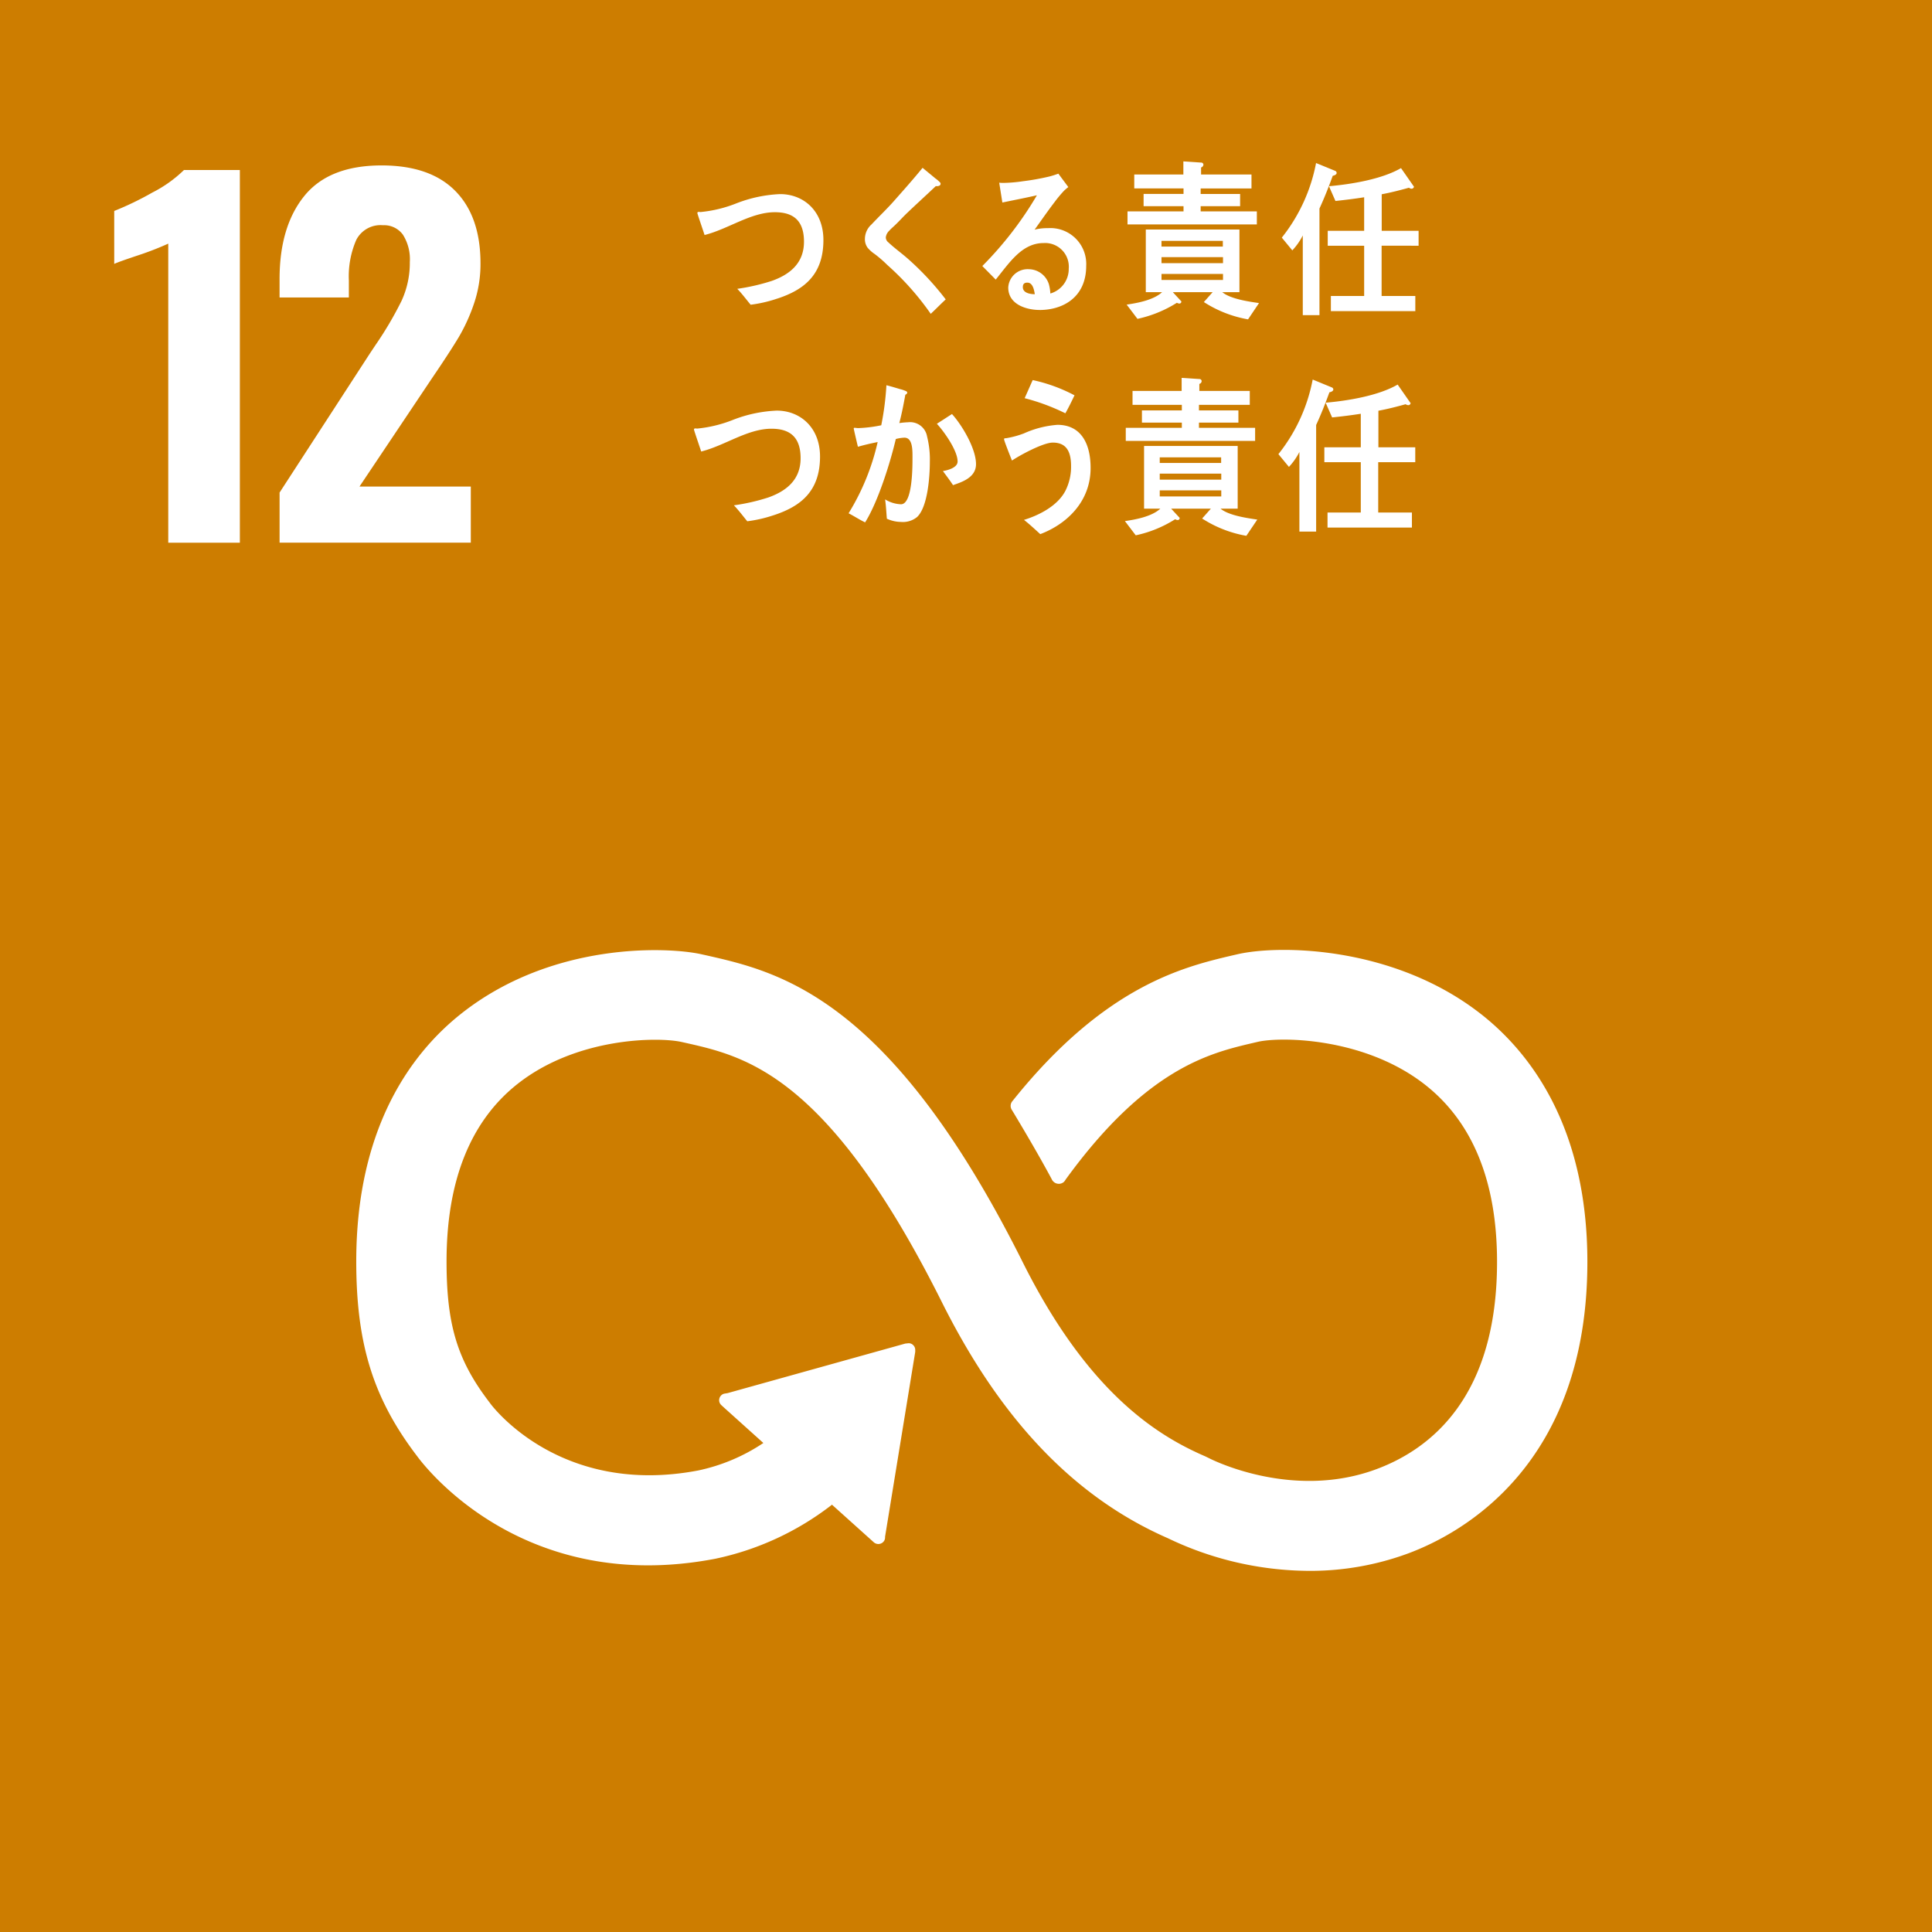 <svg xmlns="http://www.w3.org/2000/svg" width="240" height="240" viewBox="0 0 240 240">
  <g id="グループ_4453" data-name="グループ 4453" transform="translate(-942.127 -7051)">
    <rect id="長方形_2038" data-name="長方形 2038" width="240" height="240" transform="translate(942.127 7051)" fill="#cd7d00"/>
    <g id="グループ_4452" data-name="グループ 4452" transform="translate(956.316 7071.049)">
      <path id="パス_1154" data-name="パス 1154" d="M391.22,23.439a37.972,37.972,0,0,1-3.672,1.429q-2.41.8-3.041,1.086V19.38a38.032,38.032,0,0,0,4.733-2.286,15.924,15.924,0,0,0,3.931-2.8h6.943v46.3H391.22Z" transform="translate(-384.507 -13.223)" fill="#fff"/>
      <path id="パス_1155" data-name="パス 1155" d="M398.356,54.547,409.6,37.229l.688-1.03a43.938,43.938,0,0,0,3.214-5.458,11.227,11.227,0,0,0,1.032-4.83,5.69,5.69,0,0,0-.86-3.4,2.881,2.881,0,0,0-2.468-1.172,3.387,3.387,0,0,0-3.327,1.829,11.362,11.362,0,0,0-.918,5.03v2.116h-8.607V28.025q0-6.516,3.07-10.316t9.61-3.8q6.025,0,9.152,3.172t3.128,9a15.237,15.237,0,0,1-.8,4.973,22.275,22.275,0,0,1-1.893,4.173q-1.092,1.828-3.386,5.2L408.282,53.8H422.11v6.974H398.356Z" transform="translate(-377.814 -13.409)" fill="#fff"/>
      <path id="パス_1156" data-name="パス 1156" d="M544.531,87.864c-10.814-8.509-25.142-8.684-30.387-7.439l-.61.14c-6.061,1.426-15.687,3.785-26.952,17.713-.064.077-.129.157-.188.236l-.142.171a.913.913,0,0,0-.065,1.009l.261.428c1.415,2.357,3.2,5.39,4.7,8.184a.662.662,0,0,1,.042.086.967.967,0,0,0,.859.527.947.947,0,0,0,.666-.269c.071-.092.142-.189.2-.287,10-13.777,17.864-15.678,23.185-16.925l.636-.149c2.76-.66,13.257-.621,20.835,5.34,5.915,4.65,8.916,12.052,8.916,21.995,0,16.68-8.142,23.2-14.978,25.74-10.586,3.942-20.739-1.328-20.813-1.368l-.454-.22c-5.816-2.515-14.494-7.748-22.673-24.112-16.485-32.982-30.276-36.088-39.4-38.146l-.488-.108c-4.153-.938-18.582-1.6-29.923,7.416-5.927,4.709-12.984,13.864-12.984,30.731,0,10.278,2.118,17.063,7.566,24.2,1.194,1.627,13.4,17.25,37.007,12.745a35.522,35.522,0,0,0,14.524-6.721l5.194,4.669a.853.853,0,0,0,1.191-.059.786.786,0,0,0,.209-.561v-.069l3.747-22.964,0-.254a.822.822,0,0,0-.279-.612.779.779,0,0,0-.55-.208l-.16.016-.243.025-22.081,6.157-.4.065a.772.772,0,0,0-.421.247.829.829,0,0,0,.062,1.192l.258.238,4.948,4.452a23.091,23.091,0,0,1-8.1,3.416c-17.077,3.245-25.509-7.9-25.829-8.333l-.119-.163c-3.968-5.191-5.307-9.6-5.307-17.479,0-9.972,2.947-17.377,8.763-22,7.387-5.872,17.57-5.9,20.448-5.253l.5.111c7.477,1.686,17.722,3.994,31.832,32.23,7.329,14.659,16.51,24.244,28.061,29.3A40.913,40.913,0,0,0,523.184,157a35.129,35.129,0,0,0,12.253-2.163c6.7-2.49,22.271-11,22.271-36.215,0-16.857-7.166-26.031-13.177-30.761" transform="translate(-374.708 18.089)" fill="#fff"/>
      <path id="パス_1157" data-name="パス 1157" d="M443.292,29.293a16.767,16.767,0,0,1-3.328.77c-.549-.66-1.071-1.37-1.661-1.975a25.623,25.623,0,0,0,4.275-.981c2.056-.728,4.012-2.061,4.012-4.874,0-2.748-1.455-3.663-3.619-3.663-2.986,0-5.8,2.1-8.732,2.831-.086-.294-.894-2.623-.894-2.729,0-.208.27-.124.4-.124a16.162,16.162,0,0,0,4.456-1.083,16.9,16.9,0,0,1,5.421-1.145c2.931,0,5.381,2.1,5.381,5.708,0,4.332-2.432,6.188-5.706,7.267" transform="translate(-360.905 -12.257)" fill="#fff"/>
      <path id="パス_1158" data-name="パス 1158" d="M455.555,32.249a34.392,34.392,0,0,0-5.389-6.064,15.6,15.6,0,0,0-1.556-1.353,4.373,4.373,0,0,1-.894-.79,1.785,1.785,0,0,1-.338-1.124,2.418,2.418,0,0,1,.819-1.773c.863-.918,1.756-1.772,2.6-2.7,1.255-1.417,2.526-2.837,3.744-4.334.519.436,1.037.851,1.557,1.29a3.874,3.874,0,0,1,.589.5.255.255,0,0,1,.092.188c0,.291-.4.328-.593.291-1.182,1.123-2.4,2.222-3.6,3.373-.5.476-.961,1-1.467,1.478-.233.23-.5.439-.713.69a1.343,1.343,0,0,0-.433.83.8.8,0,0,0,.323.626c.755.708,1.595,1.311,2.364,1.98a35.561,35.561,0,0,1,4.755,5.1c-.626.581-1.231,1.206-1.857,1.789" transform="translate(-354.124 -13.313)" fill="#fff"/>
      <path id="パス_1159" data-name="パス 1159" d="M464.311,31.535c-1.48,0-3.88-.606-3.88-2.791a2.412,2.412,0,0,1,2.578-2.271,2.646,2.646,0,0,1,2.471,1.871,5.12,5.12,0,0,1,.179,1.148,3.167,3.167,0,0,0,2.287-3.085,2.941,2.941,0,0,0-3.128-3.183c-2.7,0-4.261,2.476-5.943,4.539-.552-.563-1.111-1.123-1.664-1.687a44.229,44.229,0,0,0,6.781-8.788c-1.431.329-2.863.6-4.292.9l-.392-2.462a4.3,4.3,0,0,0,.568.025,18.174,18.174,0,0,0,2.381-.207,30.2,30.2,0,0,0,3.276-.587,11.481,11.481,0,0,0,1.124-.355c.412.563.826,1.105,1.237,1.668a5.885,5.885,0,0,0-.537.458,15.554,15.554,0,0,0-1.163,1.395c-.86,1.124-1.666,2.292-2.489,3.437a6.29,6.29,0,0,1,1.645-.188,4.456,4.456,0,0,1,4.764,4.687c0,3.873-2.843,5.48-5.8,5.48m-1.514-3.4c-.344,0-.556.145-.556.56,0,.773,1.019.878,1.486.878-.094-.6-.271-1.438-.93-1.438" transform="translate(-349.372 -13.079)" fill="#fff"/>
      <path id="パス_1160" data-name="パス 1160" d="M484.38,33.192a14.832,14.832,0,0,1-5.489-2.15l1.089-1.226h-4.942l1.059,1.145a.255.255,0,0,1-.228.269.648.648,0,0,1-.326-.1,15.161,15.161,0,0,1-4.9,2L469.3,31.36c1.324-.191,3.349-.563,4.4-1.544h-2.022V22.029h11.632v7.787h-2.13c1.04.854,3.291,1.166,4.561,1.353ZM469.406,21.4V19.776h6.959v-.644h-4.96V17.609h4.96v-.684h-6.12V15.2h6.1V13.569l2.2.146a.273.273,0,0,1,.291.251.386.386,0,0,1-.291.355V15.2h6.262v1.729h-6.314v.684h4.9v1.523h-4.9v.644h6.98V21.4Zm11.842,2.043h-7.621v.708h7.621Zm.021,2.02h-7.64v.748h7.64Zm0,2.085h-7.64V28.3h7.64Z" transform="translate(-343.532 -13.569)" fill="#fff"/>
      <path id="パス_1161" data-name="パス 1161" d="M488.622,15.292c-.5,1.374-1.041,2.747-1.649,4.063V32.6H484.9v-9.9a7.871,7.871,0,0,1-1.3,1.856l-1.305-1.585a21.246,21.246,0,0,0,4.255-9.266l2.381.975a.286.286,0,0,1,.176.254c0,.228-.338.331-.479.352m6.065,8.686v6.246h4.187V32.1H488.39V30.224h4.135V23.978H488V22.126h4.525V17.959c-1.185.188-2.385.334-3.566.461l-.807-1.835c2.689-.233,6.553-.854,8.95-2.25l1.612,2.314a.306.306,0,0,1-.31.248.612.612,0,0,1-.316-.124c-1.129.312-2.24.6-3.383.811v4.542h4.582v1.853Z" transform="translate(-337.253 -13.502)" fill="#fff"/>
      <path id="パス_1162" data-name="パス 1162" d="M443.009,47.5a16.77,16.77,0,0,1-3.328.77c-.549-.669-1.071-1.373-1.661-1.981a25.034,25.034,0,0,0,4.275-.975c2.056-.734,4.012-2.064,4.012-4.874,0-2.748-1.455-3.666-3.619-3.666-2.986,0-5.795,2.1-8.732,2.831-.086-.291-.894-2.626-.894-2.729,0-.205.27-.121.4-.121a16.168,16.168,0,0,0,4.456-1.086,16.9,16.9,0,0,1,5.421-1.145c2.931,0,5.381,2.107,5.381,5.708,0,4.332-2.433,6.188-5.706,7.27" transform="translate(-361.042 -3.565)" fill="#fff"/>
      <path id="パス_1163" data-name="パス 1163" d="M454.542,48.739a2.773,2.773,0,0,1-2.023.629,4.276,4.276,0,0,1-1.753-.4c-.067-.81-.105-1.6-.217-2.4a4.03,4.03,0,0,0,1.97.606c1.452,0,1.431-4.709,1.431-5.872,0-.857.021-2.4-1-2.4a4.747,4.747,0,0,0-1.072.167c-.713,3.042-2.237,7.85-3.813,10.355-.7-.338-1.356-.771-2.054-1.129a29.074,29.074,0,0,0,3.613-8.85c-.822.164-1.645.352-2.452.585-.071-.273-.521-2.187-.521-2.271a.078.078,0,0,1,.087-.083c.163,0,.31.037.469.037a16.655,16.655,0,0,0,2.863-.352,35.334,35.334,0,0,0,.641-4.975c.576.146,1.114.309,1.669.476a4.158,4.158,0,0,1,.7.23c.088.04.214.084.214.208,0,.146-.145.23-.234.27-.215,1.186-.445,2.373-.748,3.518a9.632,9.632,0,0,1,1.074-.1,2.143,2.143,0,0,1,2.376,1.769,11.6,11.6,0,0,1,.343,3.166c0,1.853-.271,5.56-1.559,6.81m4.439-3.936c-.395-.6-.825-1.166-1.255-1.746.518-.086,1.824-.4,1.824-1.188,0-1.377-1.719-3.772-2.575-4.687.627-.4,1.25-.811,1.876-1.21,1.216,1.331,2.986,4.269,2.986,6.225,0,1.671-1.769,2.231-2.857,2.606" transform="translate(-354.786 -4.581)" fill="#fff"/>
      <path id="パス_1164" data-name="パス 1164" d="M463.528,51.092c-.666-.6-1.325-1.226-2.025-1.769,1.793-.542,4.169-1.708,5.151-3.621a6.6,6.6,0,0,0,.7-3.063c0-1.854-.616-2.917-2.274-2.917-1.166,0-4.008,1.52-5.065,2.231-.131-.315-.985-2.462-.985-2.646,0-.148.176-.127.249-.127a11.446,11.446,0,0,0,2.219-.6,12.345,12.345,0,0,1,4.169-1.064c2.863,0,4.113,2.25,4.113,5.356,0,4.264-3.058,7.018-6.258,8.224m3.127-15.012a26.08,26.08,0,0,0-5.061-1.878c.34-.751.663-1.5,1-2.249a20.056,20.056,0,0,1,5.194,1.893c-.359.751-.722,1.5-1.136,2.234" transform="translate(-348.491 -4.791)" fill="#fff"/>
      <path id="パス_1165" data-name="パス 1165" d="M484.237,51.39a14.822,14.822,0,0,1-5.492-2.15l1.089-1.226h-4.939l1.061,1.148a.26.26,0,0,1-.234.272.7.7,0,0,1-.325-.106,14.928,14.928,0,0,1-4.9,2l-1.345-1.769c1.325-.185,3.342-.563,4.4-1.541h-2.02v-7.79h11.63v7.79h-2.13c1.038.854,3.294,1.166,4.564,1.356ZM469.259,39.6V37.977h6.965v-.649h-4.957V35.81h4.957v-.687H470.1V33.394h6.1V31.77l2.2.143a.271.271,0,0,1,.286.251.368.368,0,0,1-.286.353v.876h6.264v1.729h-6.313v.687h4.9v1.519h-4.9v.649h6.977V39.6Zm11.848,2.042h-7.628v.7h7.628Zm.015,2.024h-7.642v.748h7.642Zm0,2.077h-7.642V46.5h7.642Z" transform="translate(-343.601 -4.878)" fill="#fff"/>
      <path id="パス_1166" data-name="パス 1166" d="M488.345,33.495c-.5,1.374-1.04,2.75-1.648,4.06V50.8h-2.08V40.909a7.988,7.988,0,0,1-1.3,1.853l-1.308-1.585a21.2,21.2,0,0,0,4.258-9.266l2.381.978a.281.281,0,0,1,.182.251c0,.228-.344.331-.484.355m6.062,8.684v6.249h4.187V50.3H488.111V48.427h4.132V42.178h-4.527V40.326h4.527V36.162c-1.184.185-2.381.334-3.561.455l-.807-1.832c2.685-.228,6.551-.854,8.947-2.25l1.611,2.311a.294.294,0,0,1-.3.248.657.657,0,0,1-.32-.118c-1.127.312-2.238.6-3.382.808v4.542h4.579v1.853Z" transform="translate(-337.39 -4.811)" fill="#fff"/>
    </g>
  </g>
</svg>
